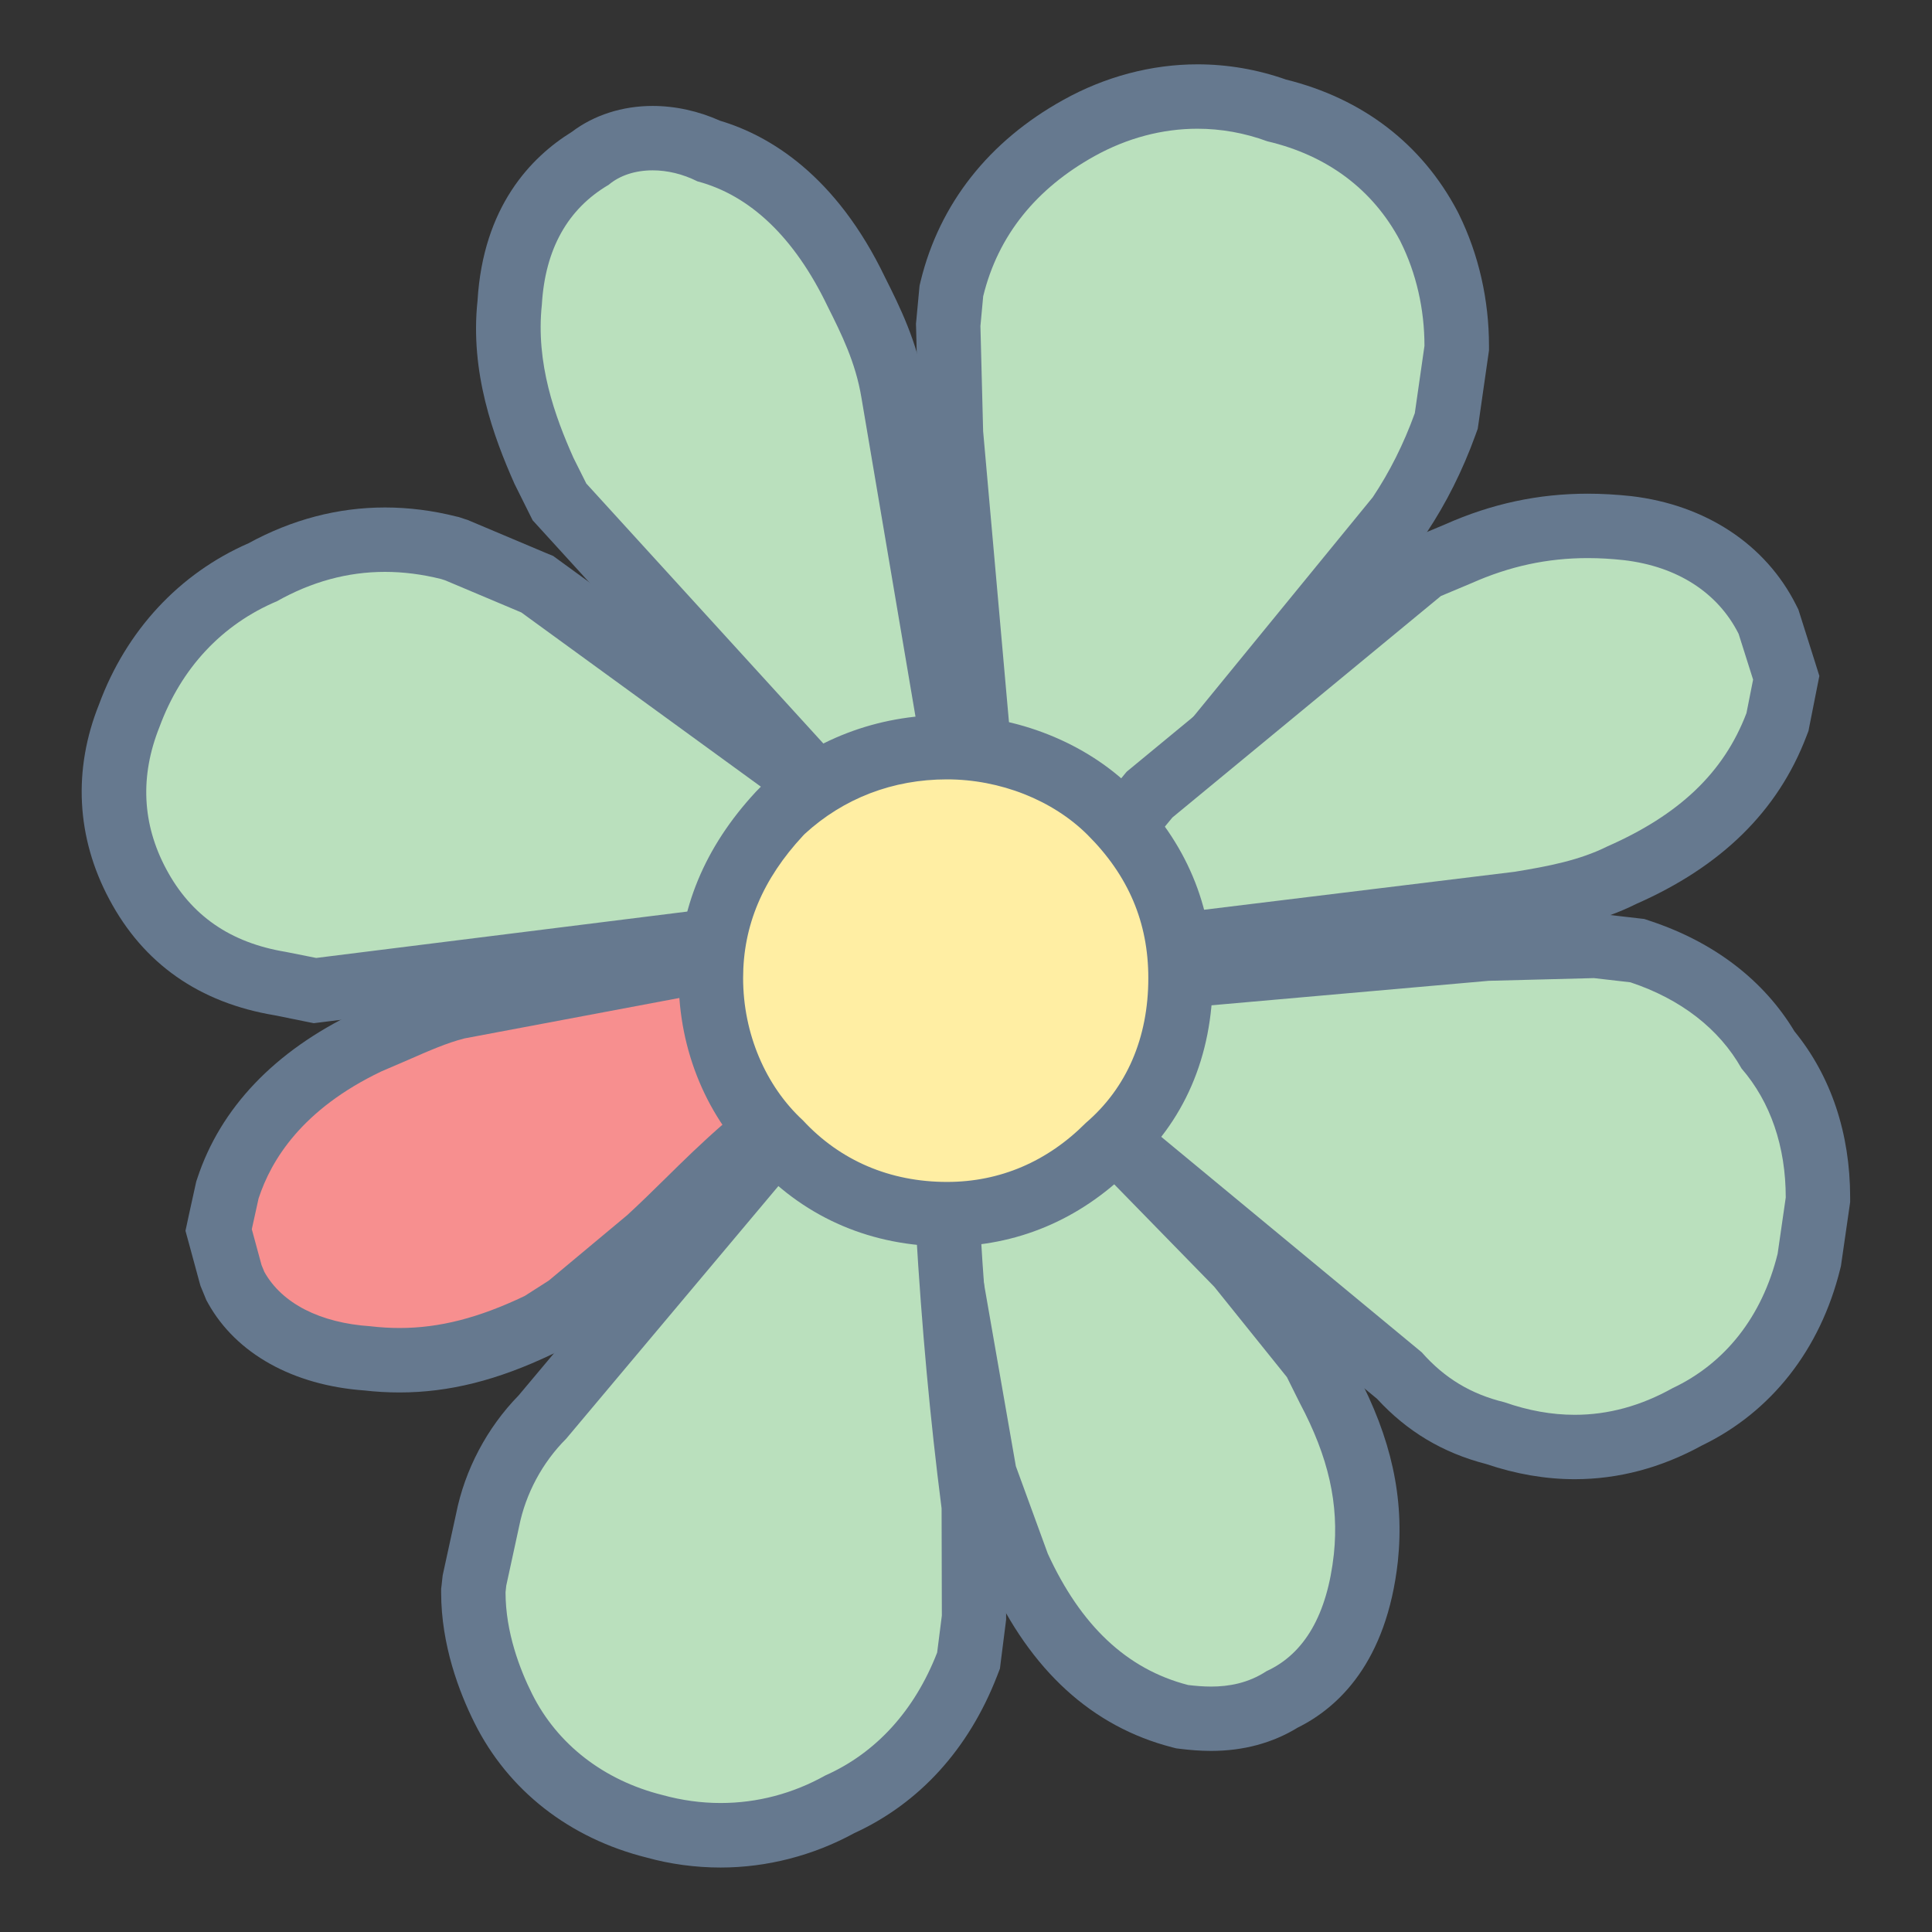 <svg xmlns="http://www.w3.org/2000/svg" viewBox="0 0 30 30" width="64" height="64">
  <rect x="0" y="0" width="30" height="30" fill="#333333" stroke="none"/>
  <path fill="#BAE0BD" d="M16.706,12.637c-0.277-0.216-0.617-0.388-0.978-0.569l-0.478-0.239l-0.078-0.535L14.768,6.74 l-0.044-1.666l0.045-0.52c0.275-1.147,0.939-1.987,1.985-2.567c0.574-0.319,1.211-0.489,1.84-0.489 c0.428,0,0.851,0.076,1.258,0.226c1.016,0.235,1.843,0.858,2.333,1.784c0.287,0.579,0.434,1.215,0.434,1.861l-0.162,1.167 l-0.017,0.048c-0.185,0.511-0.423,0.987-0.707,1.413l-4.27,5.228L16.706,12.637z"/>
  <path fill="#66798F" d="M18.594,1.999c0.366,0,0.731,0.065,1.085,0.195c0.925,0.217,1.638,0.744,2.064,1.549l0.005,0.011 c0.244,0.489,0.371,1.047,0.371,1.616l-0.15,1.046c-0.171,0.474-0.391,0.913-0.653,1.305l-3.932,4.81l-0.371-0.289 c-0.318-0.248-0.681-0.43-1.065-0.623l-0.24-0.12l-0.04-0.276l-0.402-4.527l-0.042-1.633L15.267,4.6 c0.231-0.946,0.825-1.674,1.729-2.176C17.505,2.142,18.05,1.999,18.594,1.999 M18.594,0.999c-0.714,0-1.435,0.191-2.084,0.553 c-1.155,0.64-1.921,1.612-2.214,2.812l-0.017,0.071l-0.007,0.073l-0.043,0.461l-0.006,0.06l0.002,0.06l0.042,1.633l0.001,0.031 l0.003,0.031l0.402,4.527l0.003,0.028l0.004,0.028l0.04,0.276l0.076,0.515l0.465,0.234l0.24,0.12 c0.353,0.178,0.659,0.331,0.899,0.518l0.373,0.29l0.77,0.599l0.617-0.756l3.932-4.81l0.031-0.038l0.027-0.04 c0.307-0.461,0.563-0.972,0.761-1.52l0.035-0.097l0.015-0.102l0.15-1.046l0.01-0.07V5.37c0-0.714-0.16-1.418-0.464-2.037 l-0.006-0.013l-0.023-0.045c-0.551-1.041-1.47-1.745-2.66-2.04C19.522,1.078,19.06,0.999,18.594,0.999L18.594,0.999z"/>
  <path fill="#BAE0BD" d="M8.687,7.793L8.456,7.332C8.142,6.628,7.806,5.71,7.917,4.676c0.059-0.998,0.502-1.78,1.281-2.237 c0.189-0.171,0.547-0.294,0.936-0.294c0.293,0,0.593,0.069,0.872,0.201c0.954,0.271,1.727,1.01,2.298,2.199 c0.214,0.428,0.461,0.922,0.564,1.547l0.941,5.553l-2.003,0.667L8.687,7.793z"/>
  <path fill="#66798F" d="M10.134,2.645c0.224,0,0.465,0.055,0.696,0.171c0.813,0.216,1.504,0.863,2.023,1.945 c0.213,0.426,0.432,0.864,0.523,1.412l0.87,5.133l-1.288,0.429L9.104,7.508l-0.2-0.4c-0.285-0.639-0.588-1.466-0.49-2.379 c0.051-0.86,0.401-1.486,1.037-1.859C9.624,2.723,9.867,2.645,10.134,2.645 M10.134,1.645c-0.471,0-0.913,0.143-1.255,0.403 C8.243,2.441,7.502,3.21,7.415,4.67C7.296,5.776,7.66,6.774,7.99,7.515l0.219,0.44l0.062,0.124l0.093,0.102l3.853,4.227 l0.438,0.481l0.617-0.206l1.288-0.429l0.813-0.271l-0.143-0.845l-0.87-5.133c-0.116-0.7-0.393-1.251-0.615-1.694 c-0.764-1.593-1.798-2.207-2.563-2.436C10.847,1.725,10.487,1.645,10.134,1.645L10.134,1.645z"/>
  <path fill="#BAE0BD" d="M17.498,13.75l-0.365-0.544l0.688-0.832l4.292-3.553l0.543-0.228c0.646-0.287,1.303-0.428,2-0.428 c0.2,0,0.405,0.012,0.615,0.035c1.004,0.118,1.774,0.621,2.174,1.417l0.293,0.907l-0.129,0.646 c-0.422,1.13-1.192,1.876-2.449,2.43c-0.473,0.237-1.009,0.339-1.56,0.43l-5.79,0.708L17.498,13.75z"/>
  <path fill="#66798F" d="M24.656,8.666c0.183,0,0.369,0.011,0.56,0.032c0.828,0.097,1.459,0.504,1.781,1.144l0.225,0.711 l-0.103,0.52c-0.354,0.931-1.052,1.582-2.16,2.07c-0.432,0.215-0.908,0.307-1.44,0.394l-5.357,0.655l-0.209-0.66l-0.197-0.294 l0.449-0.544l4.169-3.439l0.474-0.199C23.439,8.793,24.026,8.666,24.656,8.666 M24.656,7.666c-0.769,0-1.493,0.155-2.213,0.475 l-0.455,0.191l-0.136,0.057l-0.114,0.094l-4.169,3.439l-0.074,0.061l-0.061,0.074l-0.449,0.544l-0.474,0.574l0.414,0.619 l0.117,0.175l0.166,0.524l0.25,0.792l0.824-0.101l5.357-0.654c0.631-0.103,1.206-0.213,1.765-0.492 c1.325-0.583,2.205-1.443,2.648-2.61l0.03-0.078l0.016-0.082l0.103-0.52l0.05-0.252l-0.077-0.245l-0.225-0.711l-0.024-0.076 l-0.036-0.071c-0.471-0.938-1.403-1.553-2.558-1.689C25.099,7.679,24.873,7.666,24.656,7.666L24.656,7.666z"/>
  <path fill="#BAE0BD" d="M24.452,22.468c-0.41,0-0.833-0.075-1.256-0.224c-0.571-0.137-1.076-0.441-1.494-0.917 l-4.681-3.862l0.579-1.242l0.244-1.029l5.229-0.462l1.665-0.044l0.686,0.074l0.049,0.016c0.902,0.299,1.596,0.841,2.006,1.568 c0.471,0.529,0.75,1.335,0.75,2.249l-0.131,0.944c-0.282,1.158-0.959,2.018-1.914,2.468 C25.647,22.308,25.055,22.468,24.452,22.468z"/>
  <path fill="#66798F" d="M24.751,15.188l0.565,0.065c0.783,0.26,1.38,0.723,1.727,1.339c0.449,0.519,0.686,1.21,0.686,2.003 l-0.126,0.873c-0.241,0.978-0.817,1.703-1.633,2.088c-0.493,0.275-0.998,0.413-1.518,0.413c-0.356,0-0.719-0.065-1.091-0.195 c-0.517-0.126-0.927-0.37-1.285-0.776l-4.439-3.672l0.437-0.938l0.173-0.728l4.869-0.43L24.751,15.188 M24.795,14.186l-0.07,0.002 l-1.633,0.042l-0.031,0.001l-0.031,0.003l-4.869,0.43l-0.718,0.063l-0.167,0.701l-0.15,0.629l-0.394,0.845l-0.327,0.701L17,18.096 l4.383,3.625c0.466,0.507,1.021,0.839,1.693,1.012c0.461,0.156,0.923,0.236,1.376,0.236c0.678,0,1.342-0.176,1.976-0.524 c1.077-0.52,1.838-1.491,2.146-2.738l0.012-0.048l0.007-0.049l0.126-0.873l0.01-0.071v-0.072c0-0.998-0.299-1.887-0.865-2.58 c-0.477-0.793-1.247-1.383-2.233-1.711l-0.098-0.033l-0.103-0.012l-0.565-0.065L24.795,14.186L24.795,14.186z"/>
  <path fill="#BAE0BD" d="M18.806,26.689c-0.147,0-0.287-0.012-0.417-0.028c-1.152-0.292-1.996-1.071-2.572-2.327 l-0.512-1.395l-0.788-4.473l1.466-0.516l1.027-0.574l2.203,2.256l1.194,1.481l0.224,0.45c0.485,0.914,0.671,1.751,0.579,2.625 c-0.124,1.123-0.573,1.868-1.334,2.217C19.617,26.582,19.234,26.689,18.806,26.689z"/>
  <path fill="#66798F" d="M16.918,17.997l1.937,1.984l1.128,1.403l0.2,0.402c0.447,0.841,0.611,1.569,0.529,2.349 c-0.103,0.935-0.455,1.544-1.046,1.815c-0.285,0.187-0.587,0.239-0.861,0.239c-0.126,0-0.245-0.011-0.355-0.024 c-0.957-0.246-1.67-0.929-2.18-2.04l-0.496-1.358l-0.693-3.971l1.066-0.375L16.918,17.997 M17.102,16.754l-0.667,0.367 l-0.697,0.384l-0.988,0.347l-0.799,0.281l0.146,0.835l0.693,3.971l0.015,0.087l0.03,0.083l0.496,1.358l0.014,0.038l0.017,0.036 c0.642,1.4,1.597,2.271,2.839,2.591l0.062,0.016l0.064,0.008c0.148,0.018,0.309,0.032,0.478,0.032 c0.501,0,0.954-0.122,1.346-0.362c0.628-0.311,1.381-1.011,1.555-2.582c0.103-0.983-0.101-1.912-0.64-2.928l-0.189-0.379 l-0.048-0.096l-0.067-0.084l-1.128-1.403l-0.03-0.038l-0.034-0.035l-1.937-1.984L17.102,16.754L17.102,16.754z"/>
  <path fill="#BAE0BD" d="M11.189,28.499c-0.346,0-0.693-0.048-1.035-0.142c-1.048-0.261-1.883-0.912-2.339-1.83 c-0.212-0.422-0.465-1.078-0.465-1.8l0.014-0.155l0.209-0.975C7.691,23,8,22.426,8.439,21.988l3.805-4.536l0.691,0.345 c0.328,0.163,0.638,0.317,0.896,0.341l0.841,0.078l0.05,0.843c0.09,1.52,0.219,2.927,0.395,4.301l0.008,1.727l-0.085,0.7 l-0.022,0.057c-0.398,1.024-1.089,1.78-1.999,2.185C12.476,28.333,11.847,28.499,11.189,28.499z"/>
  <path fill="#66798F" d="M12.374,18.075l0.339,0.169c0.371,0.185,0.722,0.36,1.074,0.392l0.412,0.038l0.024,0.413 c0.09,1.53,0.22,2.948,0.398,4.335l0.004,1.664l-0.073,0.575c-0.349,0.899-0.95,1.559-1.736,1.908 c-0.506,0.283-1.06,0.428-1.626,0.428c-0.299,0-0.602-0.041-0.903-0.124c-0.909-0.227-1.633-0.786-2.025-1.571 c-0.188-0.376-0.412-0.955-0.412-1.577l0.011-0.103l0.2-0.921c0.101-0.505,0.36-0.991,0.731-1.361L12.374,18.075 M12.114,16.829 l-0.506,0.603l-3.555,4.236c-0.491,0.503-0.835,1.154-0.971,1.839l-0.197,0.904l-0.011,0.051l-0.006,0.052l-0.011,0.103 L6.85,24.671v0.055c0,0.818,0.281,1.552,0.517,2.025c0.523,1.05,1.474,1.794,2.677,2.094c0.36,0.1,0.753,0.154,1.145,0.154 c0.717,0,1.434-0.184,2.074-0.533c1.013-0.464,1.78-1.307,2.22-2.442l0.044-0.114l0.015-0.121l0.073-0.575l0.008-0.064l0-0.065 l-0.004-1.664l0-0.063l-0.008-0.062c-0.174-1.359-0.302-2.755-0.391-4.267l-0.024-0.413l-0.051-0.858l-0.855-0.079l-0.412-0.038 c-0.165-0.015-0.446-0.155-0.717-0.29l-0.343-0.17L12.114,16.829L12.114,16.829z"/>
  <path fill="#BAE0BD" d="M4.334,15.27c-0.995-0.165-1.74-0.685-2.195-1.543c-0.441-0.823-0.484-1.733-0.125-2.629 c0.38-1.034,1.105-1.807,2.092-2.223c0.563-0.32,1.21-0.495,1.873-0.495c0.324,0,0.657,0.042,0.989,0.126l0.139,0.045l1.235,0.521 l4.405,3.204l-0.643,0.802c-0.221,0.275-0.374,0.56-0.468,0.871l-0.183,0.611l-6.562,0.821L4.334,15.27z"/>
  <path fill="#66798F" d="M5.978,8.88c0.284,0,0.573,0.037,0.868,0.11l0.066,0.021L8.095,9.51l3.935,2.862l-0.315,0.394 c-0.262,0.326-0.444,0.666-0.556,1.039l-0.09,0.3L4.91,14.875l-0.477-0.095c-0.858-0.142-1.469-0.565-1.853-1.287 c-0.374-0.7-0.409-1.444-0.102-2.209c0.336-0.91,0.968-1.587,1.822-1.948C4.838,9.033,5.397,8.88,5.978,8.88 M5.978,7.88 c-0.732,0-1.444,0.187-2.12,0.556c-1.075,0.47-1.898,1.356-2.32,2.501c-0.406,1.011-0.354,2.067,0.159,3.027 c0.532,1.001,1.398,1.607,2.572,1.802l0.444,0.09l0.159,0.032l0.161-0.02l6.158-0.771l0.646-0.081l0.188-0.623l0.09-0.3 c0.076-0.252,0.195-0.474,0.378-0.701l0.316-0.395l0.655-0.818l-0.847-0.616L8.683,8.701L8.59,8.633L8.483,8.589L7.3,8.09 L7.26,8.073L7.218,8.06L7.152,8.038l-0.031-0.01L7.089,8.021C6.718,7.927,6.344,7.88,5.978,7.88L5.978,7.88z"/>
  <path fill="#F78F8F" d="M6.206,21.122c-0.17,0-0.342-0.01-0.514-0.031c-0.937-0.062-1.665-0.452-2.024-1.098l-0.07-0.161 l-0.203-0.734l0.132-0.597c0.332-1.019,1.061-1.781,2.179-2.316L6.138,16c0.328-0.145,0.643-0.283,0.955-0.361l4.081-0.769 l0.935,2.485l-0.528,0.458c-0.344,0.297-0.632,0.581-0.906,0.851c-0.2,0.198-0.395,0.389-0.597,0.573L8.841,20.27l-0.426,0.276 C7.58,20.949,6.896,21.122,6.206,21.122z"/>
  <path fill="#66798F" d="M10.854,15.439l0.664,1.766l-0.266,0.23c-0.352,0.305-0.647,0.595-0.928,0.872 c-0.197,0.194-0.387,0.38-0.584,0.561l-1.219,1.017l-0.374,0.239c-0.717,0.342-1.326,0.497-1.941,0.497 c-0.15,0-0.302-0.009-0.454-0.027c-0.78-0.052-1.373-0.353-1.647-0.844l-0.044-0.107l-0.151-0.556l0.105-0.477 c0.197-0.601,0.676-1.385,1.906-1.973l0.414-0.178c0.328-0.144,0.612-0.268,0.879-0.335L10.854,15.439 M11.494,14.301 l-0.825,0.155l-3.64,0.685L7,15.146l-0.029,0.007c-0.353,0.088-0.687,0.235-1.039,0.39l-0.407,0.175 c-1.264,0.604-2.103,1.49-2.461,2.579l-0.016,0.047l-0.011,0.049l-0.105,0.477L2.88,19.112l0.065,0.238l0.151,0.556l0.017,0.061 l0.024,0.058l0.044,0.107l0.022,0.054l0.028,0.051c0.435,0.781,1.318,1.274,2.427,1.354c0.181,0.021,0.365,0.031,0.547,0.031 c0.767,0,1.521-0.189,2.371-0.595l0.056-0.026l0.052-0.033l0.374-0.239l0.054-0.034l0.049-0.041l1.219-1.017 c0.241-0.22,0.44-0.414,0.645-0.616c0.271-0.267,0.551-0.543,0.881-0.829l0.266-0.23l0.527-0.456l-0.245-0.652l-0.664-1.766 L11.494,14.301L11.494,14.301z"/>
  <path fill="#FFEEA3" d="M14.704,18.854c-1.028,0-1.93-0.386-2.604-1.117c-0.665-0.61-1.062-1.55-1.062-2.55 c0-0.945,0.349-1.78,1.064-2.551c0.755-0.696,1.636-1.035,2.603-1.035c0.955,0,1.902,0.376,2.535,1.007 c0.734,0.732,1.091,1.575,1.091,2.578c0,1.08-0.396,1.989-1.145,2.629C16.521,18.486,15.653,18.854,14.704,18.854z"/>
  <path fill="#66798F" d="M14.704,12.102c0.826,0,1.642,0.322,2.183,0.861c0.636,0.634,0.944,1.362,0.944,2.224 c0,0.929-0.336,1.706-0.97,2.249c-0.597,0.6-1.332,0.917-2.156,0.917c-0.885,0-1.659-0.331-2.237-0.956 c-0.58-0.534-0.929-1.349-0.929-2.21c0-0.813,0.304-1.536,0.93-2.21l0.027-0.028C13.1,12.395,13.864,12.102,14.704,12.102 M14.704,11.102c-1.094,0-2.091,0.384-2.884,1.11L11.8,12.23l-0.018,0.019l-0.01,0.01l-0.037,0.038 c-0.794,0.856-1.197,1.828-1.197,2.891c0,1.126,0.445,2.187,1.222,2.918c0.769,0.817,1.786,1.248,2.944,1.248 c1.073,0,2.053-0.409,2.837-1.184c0.844-0.737,1.29-1.768,1.29-2.983c0-1.126-0.416-2.112-1.238-2.932 C16.868,11.533,15.789,11.102,14.704,11.102L14.704,11.102z"/>
</svg>
